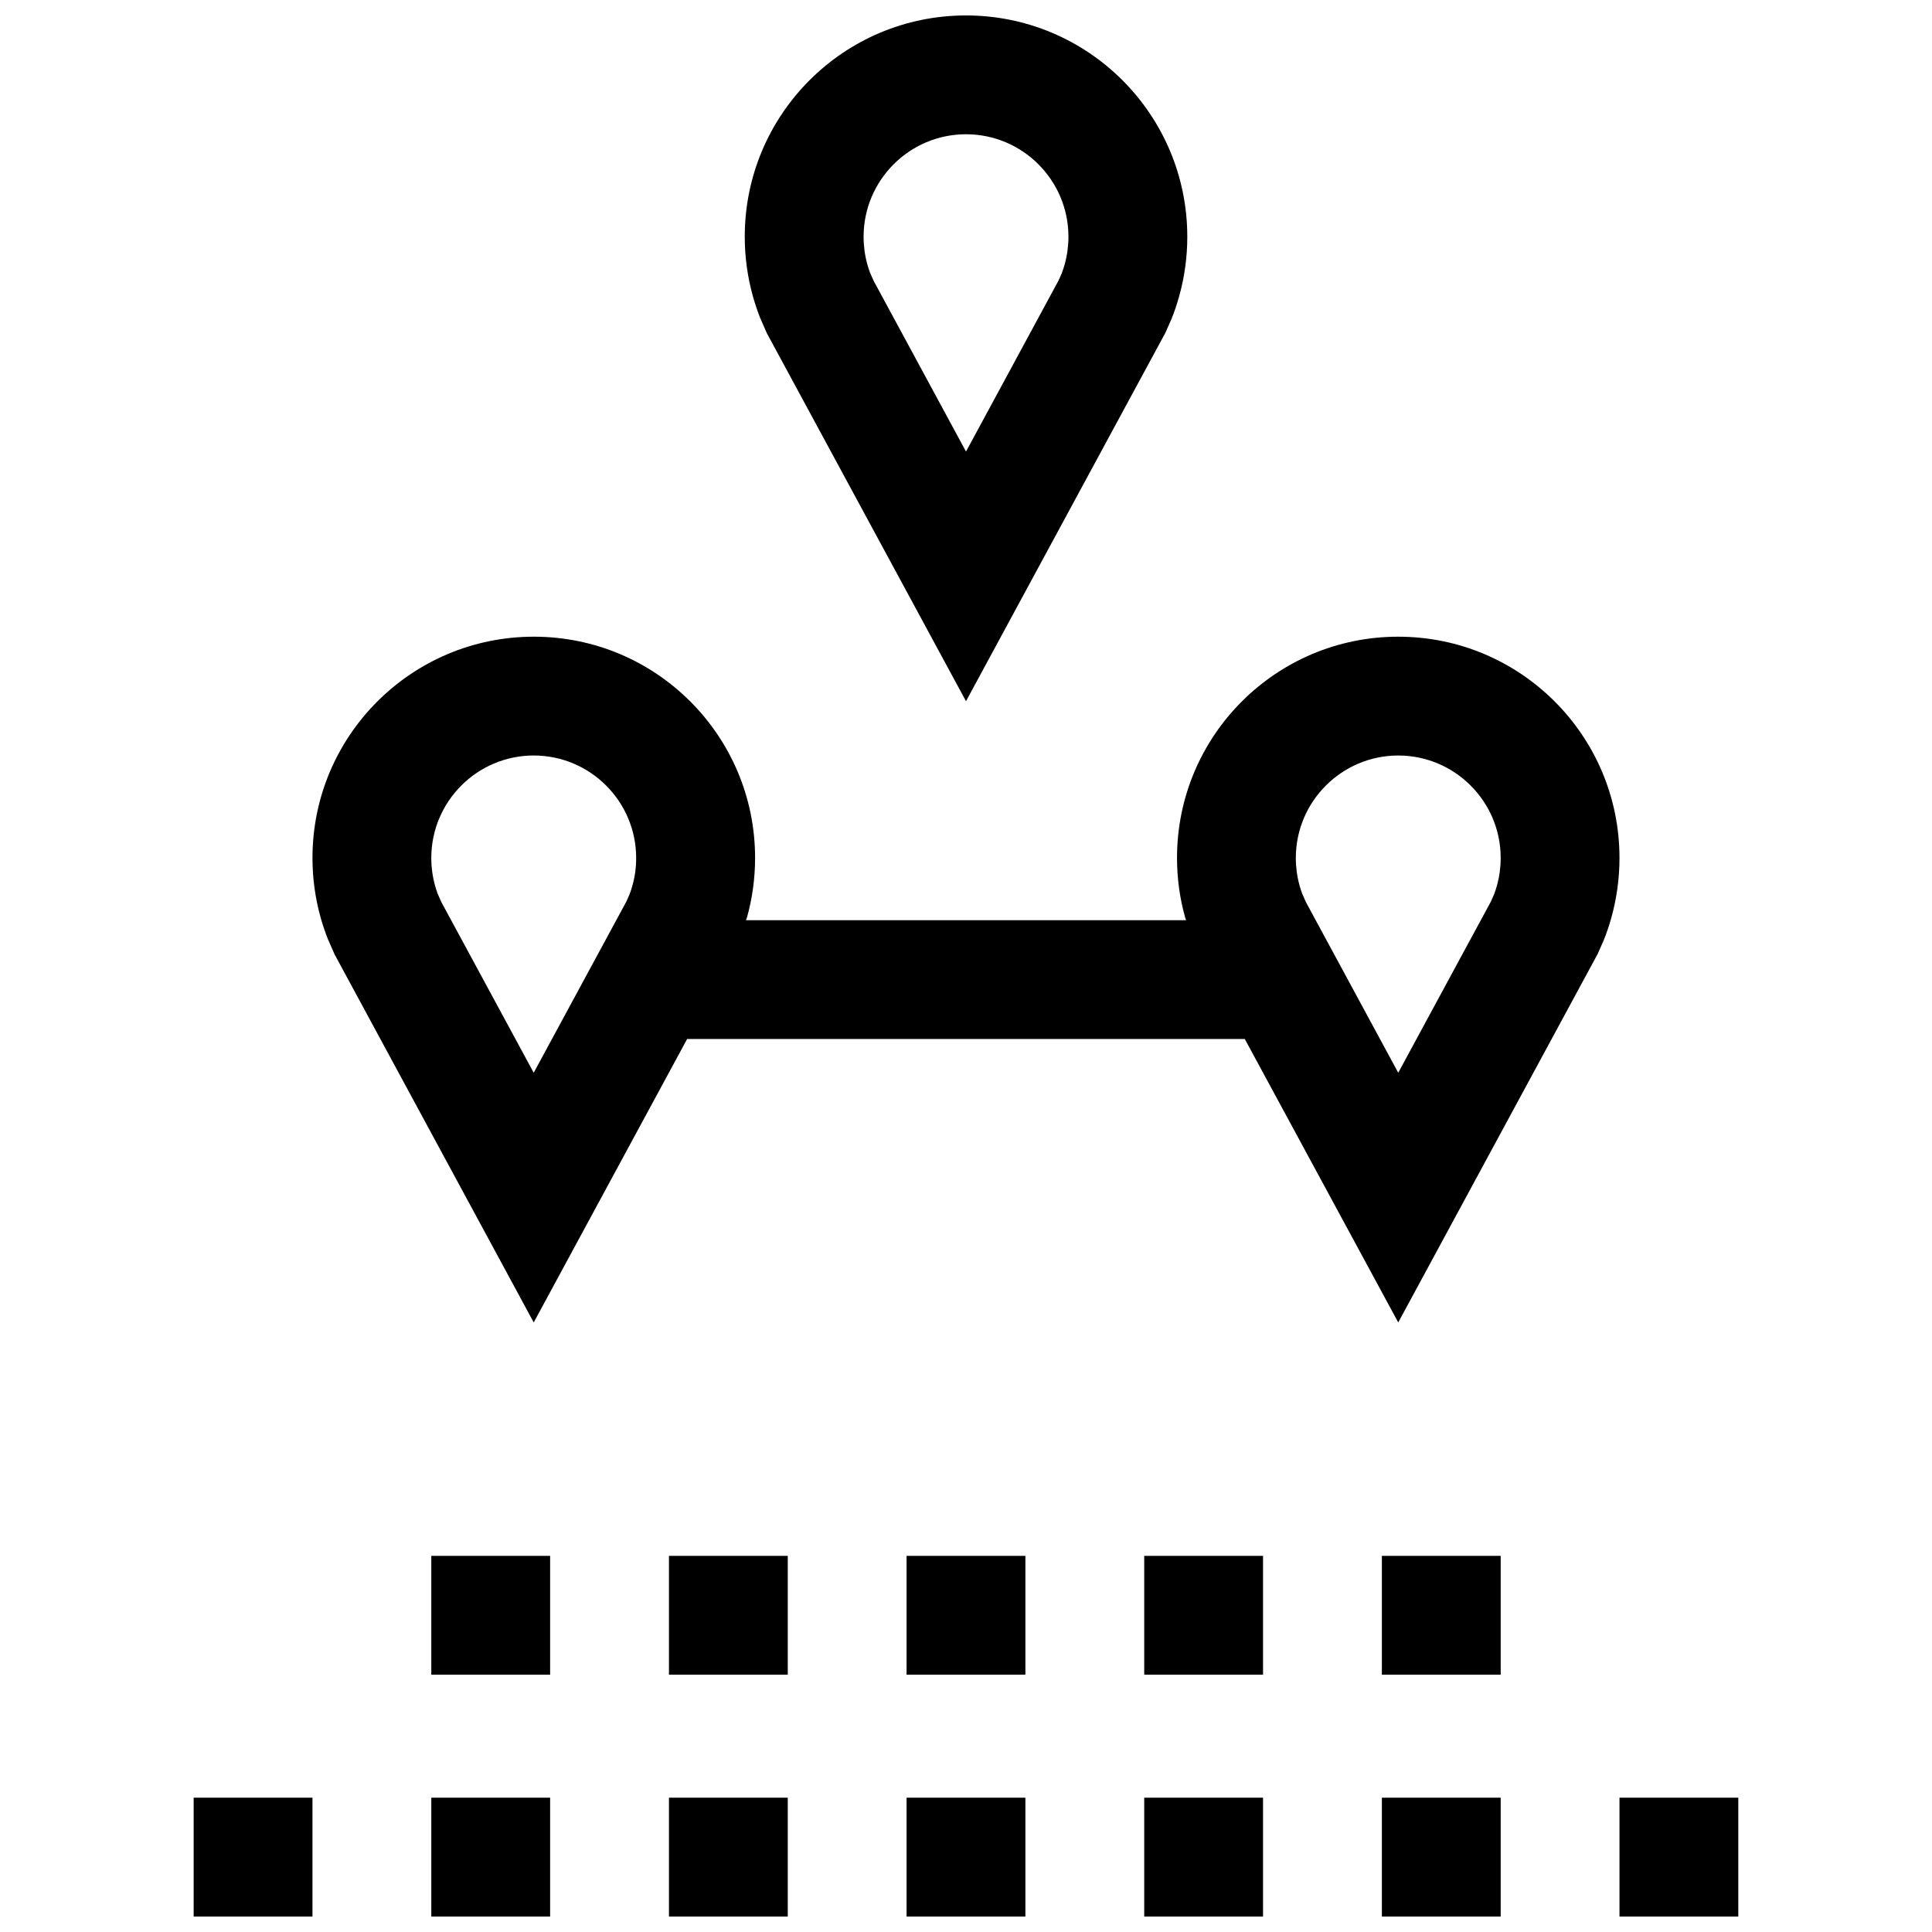 <?xml version="1.0" encoding="UTF-8"?>
<!-- Uploaded to: ICON Repo, www.svgrepo.com, Generator: ICON Repo Mixer Tools -->
<svg width="800px" height="800px" version="1.1" viewBox="144 144 512 512" xmlns="http://www.w3.org/2000/svg">
 <defs>
  <clipPath id="h">
   <path d="m341 148.09h118v181.91h-118z"/>
  </clipPath>
  <clipPath id="g">
   <path d="m573 620h32v31.902h-32z"/>
  </clipPath>
  <clipPath id="f">
   <path d="m195 620h32v31.902h-32z"/>
  </clipPath>
  <clipPath id="e">
   <path d="m447 620h32v31.902h-32z"/>
  </clipPath>
  <clipPath id="d">
   <path d="m258 620h32v31.902h-32z"/>
  </clipPath>
  <clipPath id="c">
   <path d="m510 620h32v31.902h-32z"/>
  </clipPath>
  <clipPath id="b">
   <path d="m384 620h32v31.902h-32z"/>
  </clipPath>
  <clipPath id="a">
   <path d="m321 620h32v31.902h-32z"/>
  </clipPath>
 </defs>
 <g clip-path="url(#h)">
  <path d="m341.37 206.72c0 5.434 0.738 10.691 2.125 15.68 0.551 2 1.211 3.953 1.953 5.856l1.777 4.047 52.777 97.523 52.852-97.66 1.605-3.637c0.805-1.984 1.48-4.031 2.062-6.125 1.387-4.992 2.125-10.25 2.125-15.68-0.016-32.387-26.262-58.633-58.645-58.633-32.387 0-58.633 26.246-58.633 58.629zm58.633-27.141c14.973 0 27.145 12.172 27.145 27.145 0 2.473-0.332 4.93-0.977 7.273-0.219 0.82-0.488 1.621-0.789 2.41l-0.836 1.891-24.543 45.371-24.465-45.219-0.977-2.203c-0.27-0.723-0.52-1.48-0.723-2.234-0.645-2.348-0.977-4.801-0.977-7.273-0.004-14.973 12.168-27.16 27.141-27.16z"/>
 </g>
 <path d="m514.55 312.73c-32.387 0-58.629 26.246-58.629 58.629 0 5.434 0.738 10.691 2.125 15.68 0.078 0.285 0.188 0.535 0.27 0.82h-116.62c0.078-0.285 0.203-0.535 0.285-0.82 1.387-4.992 2.125-10.25 2.125-15.68 0-32.387-26.246-58.629-58.629-58.629-32.391 0-58.668 26.242-58.668 58.629 0 5.434 0.738 10.691 2.125 15.68 0.551 2 1.211 3.953 1.969 5.856l1.777 4.047 52.762 97.52 40.652-75.113h147.79l40.664 75.113 52.852-97.66 1.605-3.637c0.805-1.984 1.496-4.031 2.062-6.125 1.371-4.988 2.113-10.246 2.113-15.68 0-32.387-26.246-58.629-58.633-58.629zm-202.94 65.902c-0.219 0.82-0.488 1.621-0.789 2.41l-0.836 1.891-24.547 45.359-24.461-45.203-0.977-2.203c-0.27-0.738-0.52-1.48-0.723-2.234-0.648-2.363-0.98-4.82-0.98-7.293 0-14.973 12.188-27.145 27.145-27.145 14.957 0 27.145 12.172 27.145 27.145 0.012 2.473-0.316 4.93-0.977 7.273zm229.11 0c-0.219 0.82-0.488 1.621-0.789 2.41l-0.836 1.891-24.547 45.359-24.465-45.219-0.977-2.203c-0.27-0.738-0.52-1.48-0.723-2.234-0.645-2.348-0.977-4.801-0.977-7.273 0-14.973 12.188-27.145 27.145-27.145s27.145 12.168 27.145 27.141c0 2.473-0.332 4.93-0.977 7.273z"/>
 <g clip-path="url(#g)">
  <path d="m573.18 620.41h31.488v31.488h-31.488z"/>
 </g>
 <g clip-path="url(#f)">
  <path d="m195.32 620.41h31.488v31.488h-31.488z"/>
 </g>
 <g clip-path="url(#e)">
  <path d="m447.23 620.41h31.488v31.488h-31.488z"/>
 </g>
 <g clip-path="url(#d)">
  <path d="m258.3 620.41h31.488v31.488h-31.488z"/>
 </g>
 <g clip-path="url(#c)">
  <path d="m510.21 620.41h31.488v31.488h-31.488z"/>
 </g>
 <g clip-path="url(#b)">
  <path d="m384.25 620.41h31.488v31.488h-31.488z"/>
 </g>
 <g clip-path="url(#a)">
  <path d="m321.28 620.41h31.488v31.488h-31.488z"/>
 </g>
 <path d="m447.23 556.32h31.488v31.488h-31.488z"/>
 <path d="m510.21 556.32h31.488v31.488h-31.488z"/>
 <path d="m384.25 556.32h31.488v31.488h-31.488z"/>
 <path d="m321.28 556.32h31.488v31.488h-31.488z"/>
 <path d="m258.3 556.32h31.488v31.488h-31.488z"/>
</svg>